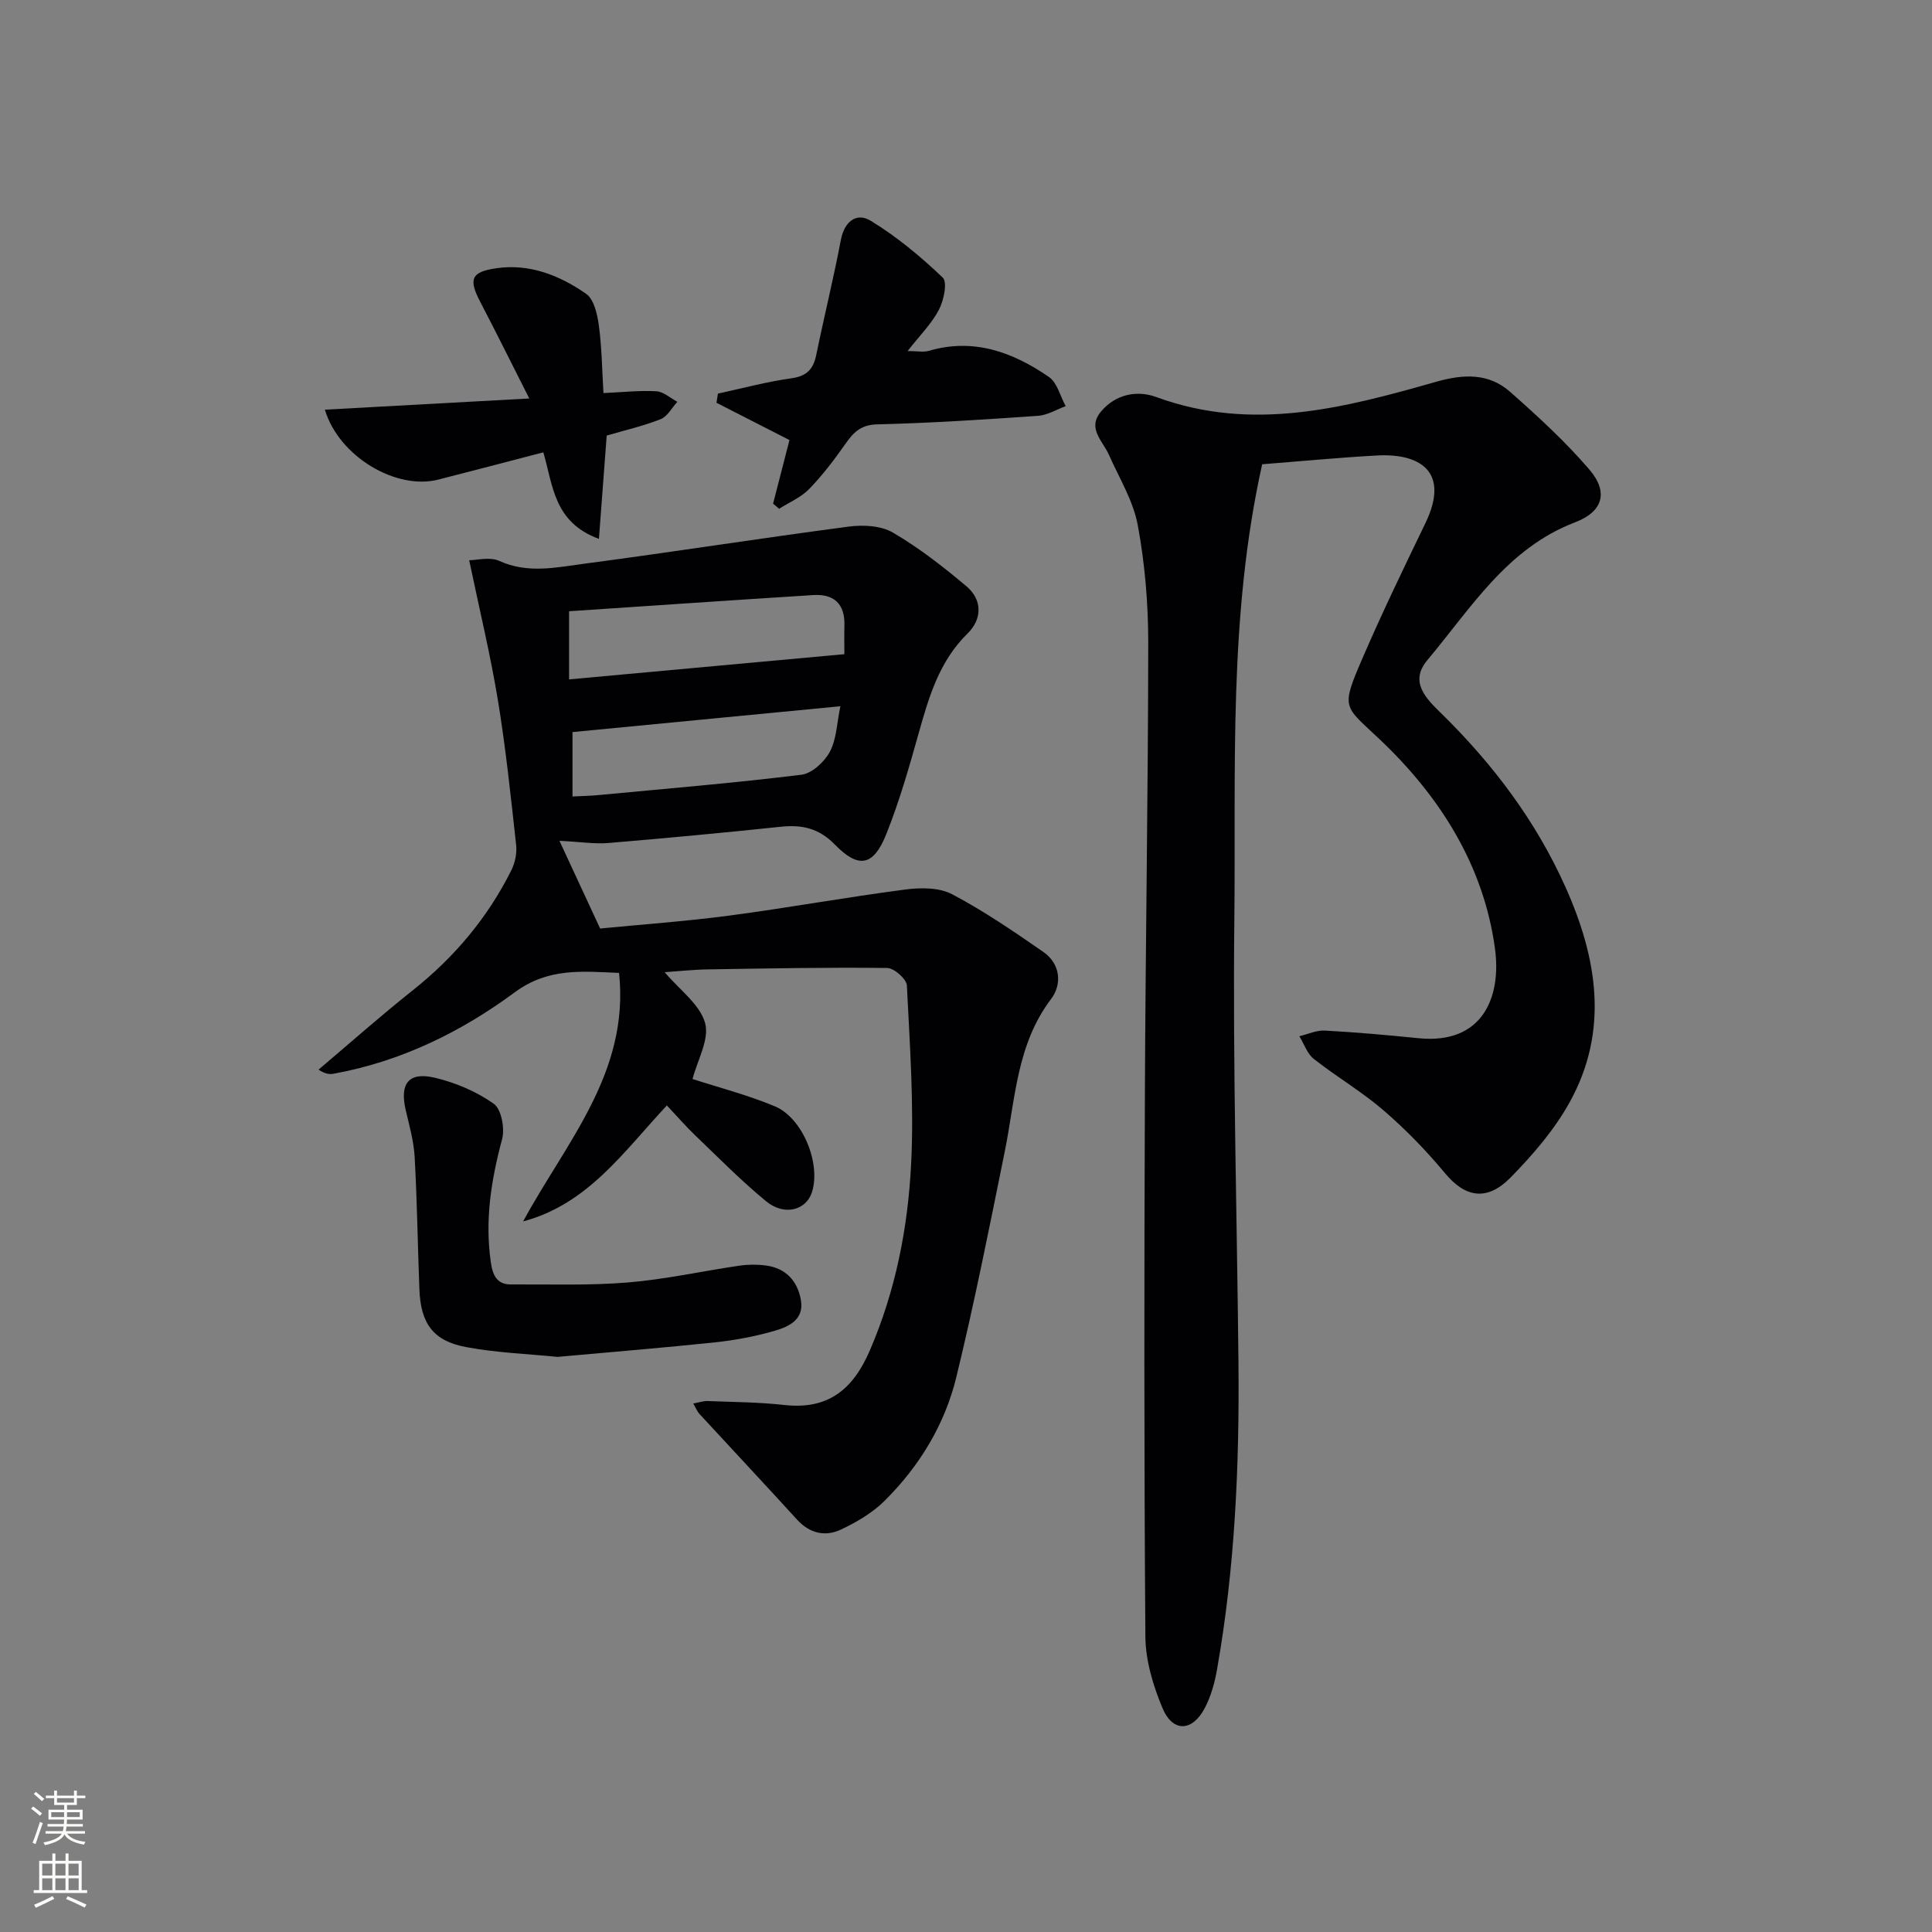 <svg enable-background="new 0 0 400 400" viewBox="0 0 400 400" xmlns="http://www.w3.org/2000/svg"><rect x="0" y="0" width="400" height="400" fill="#808080" stroke="none"/><g fill="#010103"><path d="m137.61 201.28c3.12 3.7 7.31 6.68 8.37 10.52.94 3.39-1.61 7.75-2.6 11.6 5.18 1.68 11.26 3.25 17 5.63 5.84 2.42 9.62 11.92 7.72 17.82-1.2 3.73-5.73 4.95-9.47 1.87-5.13-4.21-9.82-8.98-14.62-13.58-2.02-1.93-3.86-4.06-5.94-6.27-8.92 9.53-16.32 20.42-29.76 24.01 8.83-16.34 22.06-30.77 19.86-51.45-7.52-.3-14.6-1.15-21.6 4.02-11.13 8.23-23.57 14.31-37.43 16.84-.86.16-1.75.12-3.19-.83 6.49-5.49 12.85-11.14 19.5-16.42 8.62-6.85 15.52-15.04 20.42-24.87.77-1.54 1.18-3.54.99-5.24-1.11-10.04-2.15-20.1-3.79-30.06-1.55-9.39-3.8-18.66-5.93-28.88 1.6 0 4.29-.75 6.23.14 5.92 2.7 11.84 1.34 17.67.57 18.27-2.41 36.47-5.28 54.74-7.68 2.97-.39 6.65-.19 9.11 1.26 5.4 3.16 10.42 7.07 15.22 11.12 3.35 2.83 3.2 6.83.22 9.75-5.91 5.8-8.03 13.2-10.16 20.77-1.97 7.02-3.99 14.08-6.7 20.84-2.64 6.57-5.71 7.14-10.63 2.09-3.3-3.38-6.8-4.14-11.18-3.68-11.91 1.25-23.83 2.37-35.75 3.37-2.73.23-5.52-.23-10.08-.46 3 6.47 5.53 11.92 8.42 18.16 8.58-.84 17.67-1.48 26.69-2.67 12.18-1.61 24.27-3.81 36.45-5.4 3.19-.42 7.04-.45 9.73.97 6.57 3.46 12.76 7.7 18.88 11.94 3.6 2.49 3.9 6.75 1.61 9.76-7.16 9.45-7.39 20.76-9.59 31.59-3.16 15.6-6.26 31.22-10.02 46.68-2.39 9.83-7.64 18.46-14.85 25.61-2.52 2.51-5.81 4.44-9.07 5.97-3.23 1.51-6.44.8-9.05-2.06-6.71-7.36-13.52-14.62-20.26-21.94-.42-.46-.65-1.09-1.24-2.11 1.23-.22 2.1-.54 2.95-.51 5.31.21 10.66.23 15.93.82 9.06 1.01 14.2-3.24 17.66-11.25 5.36-12.4 7.91-25.45 8.57-38.7.62-12.26-.28-24.62-.88-36.91-.07-1.33-2.64-3.61-4.08-3.62-12.32-.15-24.64.09-36.97.29-2.93.03-5.84.36-9.1.58zm37.21-65.84c0-1.37-.05-3.68.01-5.98.11-4.42-2.16-6.52-6.42-6.26-16.86 1.06-33.71 2.23-50.59 3.35v14.11c19-1.73 37.54-3.43 57-5.22zm-.83 10.78c-18.65 1.8-36.87 3.55-55.46 5.35v13.33c2.01-.1 3.65-.12 5.29-.28 14.05-1.33 28.12-2.5 42.12-4.22 2.18-.27 4.78-2.69 5.89-4.79 1.39-2.66 1.45-6.01 2.16-9.39z"/><path d="m261.32 96.12c-7.01 31.49-5.42 62.82-5.76 94-.34 30.63.54 61.26.85 91.9.21 21.31-.72 42.56-4.43 63.59-.48 2.74-1.25 5.56-2.53 8-2.57 4.93-6.64 5.1-8.75.07-1.95-4.64-3.52-9.85-3.56-14.82-.28-37.48-.25-74.96-.1-112.44.12-31.13.67-62.27.69-93.4 0-8.11-.69-16.33-2.17-24.3-.94-5.06-3.85-9.77-5.98-14.58-1.29-2.89-4.56-5.48-1.6-8.97 3.04-3.59 7.45-4.42 11.44-2.96 19.8 7.28 38.87 2.26 57.85-3.15 5.77-1.64 10.96-1.86 15.45 2.12 5.71 5.05 11.38 10.25 16.33 16.02 4.05 4.72 2.8 8.75-2.95 10.94-14.11 5.39-21.56 17.8-30.57 28.52-3.83 4.55-.23 8.01 2.93 11.1 10.67 10.47 19.54 22.23 25.67 35.93 6.58 14.71 9.04 29.71.86 44.5-3.16 5.72-7.62 10.89-12.23 15.59-4.92 5.03-9.44 4.1-13.55-.84-3.88-4.67-8.17-9.09-12.76-13.05-4.52-3.9-9.75-6.95-14.45-10.66-1.37-1.08-2.01-3.1-2.98-4.69 1.76-.42 3.55-1.27 5.29-1.17 6.47.35 12.93.93 19.38 1.58 13.34 1.34 17.18-8.59 15.83-18.54-2.34-17.28-11.42-31.54-23.85-43.32-7.52-7.13-8.18-6.2-3.42-17.19 4.02-9.29 8.43-18.41 12.84-27.53 5.26-10.87-1.27-14.53-9.95-14.07-8.14.45-16.24 1.23-23.82 1.82z"/><path d="m115.43 280.93c-6.14-.62-12.65-.85-18.98-2.04-6.79-1.28-9.35-4.9-9.62-11.95-.35-9.13-.47-18.27-.98-27.39-.18-3.26-1.1-6.5-1.85-9.71-1.28-5.49.59-8 6.06-6.7 4.28 1.02 8.62 2.86 12.18 5.39 1.58 1.13 2.31 5.12 1.71 7.35-2.27 8.44-3.6 16.84-2.31 25.58.39 2.62 1.28 4.49 4.15 4.47 8.08-.04 16.19.25 24.22-.41 7.74-.64 15.39-2.35 23.09-3.48 1.79-.26 3.68-.27 5.48-.03 4.15.55 6.57 3.25 7.24 7.17.7 4.11-2.61 5.55-5.64 6.41-3.96 1.12-8.07 1.9-12.16 2.33-10.71 1.13-21.46 2-32.59 3.01z"/><path d="m160.06 104.27c1.16-4.52 2.33-9.03 3.39-13.16-5.09-2.6-10.1-5.16-15.11-7.72.1-.63.2-1.27.3-1.9 5.06-1.09 10.09-2.46 15.21-3.17 3.2-.44 4.55-1.9 5.15-4.86 1.63-7.94 3.58-15.82 5.09-23.78.74-3.88 3.28-5.75 6.17-3.98 5.39 3.29 10.36 7.41 14.93 11.78 1 .96.21 4.72-.79 6.64-1.49 2.87-3.91 5.26-6.49 8.56 2 0 3.28.28 4.39-.04 9.29-2.73 17.4.27 24.86 5.4 1.73 1.19 2.35 3.99 3.48 6.05-1.9.69-3.77 1.86-5.71 2-11.09.77-22.2 1.5-33.31 1.77-3.43.08-4.94 1.68-6.63 4.1-2.28 3.26-4.72 6.46-7.48 9.3-1.68 1.73-4.11 2.74-6.2 4.08-.4-.36-.82-.72-1.25-1.07z"/><path d="m67.26 84.82c14.15-.78 27.81-1.53 42.32-2.32-3.71-7.33-6.85-13.68-10.13-19.96-2.45-4.7-2-6.24 3.35-7.01 6.85-.99 13.1 1.49 18.57 5.32 1.63 1.14 2.31 4.25 2.62 6.56.61 4.55.66 9.17.95 13.97 4.09-.18 7.55-.58 10.97-.37 1.48.09 2.89 1.42 4.33 2.18-1.14 1.24-2.06 3.05-3.47 3.6-3.67 1.44-7.55 2.33-11.16 3.39-.53 7.07-1.04 13.88-1.61 21.39-9.37-3.45-9.49-11.05-11.51-17.92-7.4 1.92-14.57 3.82-21.76 5.65-8.66 2.21-20.53-4.71-23.47-14.48z"/></g><path d="m6.44 374.46.42-.45c.65.47 1.27.95 1.85 1.44l-.45.49c-.65-.56-1.25-1.06-1.82-1.48m.93 7.33-.63-.26c.55-1.36 1.05-2.8 1.53-4.33.19.1.38.19.59.27-.47 1.29-.96 2.73-1.49 4.32m-.38-10.38.44-.42c.43.34 1.01.82 1.74 1.44l-.49.49c-.53-.51-1.09-1.01-1.69-1.51m2.5.35h1.72v-1.04h.59v1.04h3.52v-1.04h.59v1.04h1.75v.53h-1.75v1.42h-2.03v.97h3.22v2.03h-3.24c0 .35-.01.66-.03.93h3.32v.53h-3.37c-.03.27-.08.58-.15.94h3.96v.53h-3.71c.67.92 1.93 1.48 3.79 1.68-.13.24-.23.44-.29.59-2.13-.38-3.48-1.08-4.04-2.12-.43.97-1.77 1.72-4.03 2.23-.09-.19-.2-.37-.33-.55 2.1-.42 3.37-1.03 3.81-1.83h-3.36v-.53h3.58c.08-.29.13-.61.16-.94h-3.33v-.53h3.39c.02-.27.04-.58.04-.93h-3.23v-2.03h3.25v-.97h-2.07v-1.42h-1.73zm1.12 3.44v1h2.65c.01-.3.02-.44.01-.4v-.25-.35zm1.19-2h3.52v-.91h-3.52zm4.71 2h-2.63v.59c0 .15-.01.28-.01.4h2.64z" fill="#fbfcfa"/><path d="m13.56 383.74h.63v1.52h2.72v6.07h1.13v.6h-11.06v-.6h1.13v-6.07h2.73v-1.52h.63v1.52h2.1v-1.52zm-2.69 8.83.38.56c-1.24.63-2.53 1.25-3.85 1.85-.1-.21-.21-.42-.34-.63 1.37-.55 2.63-1.15 3.81-1.78m-2.13-4.27h2.1v-2.45h-2.1zm0 3.04h2.1v-2.46h-2.1zm2.72-3.04h2.1v-2.45h-2.1zm0 3.04h2.1v-2.46h-2.1zm6.07 3.6c-1.41-.71-2.7-1.3-3.86-1.78l.35-.56c1.45.62 2.75 1.19 3.88 1.72zm-1.25-9.09h-2.1v2.45h2.1zm-2.09 5.49h2.1v-2.46h-2.1z" fill="#fbfcfa"/></svg>